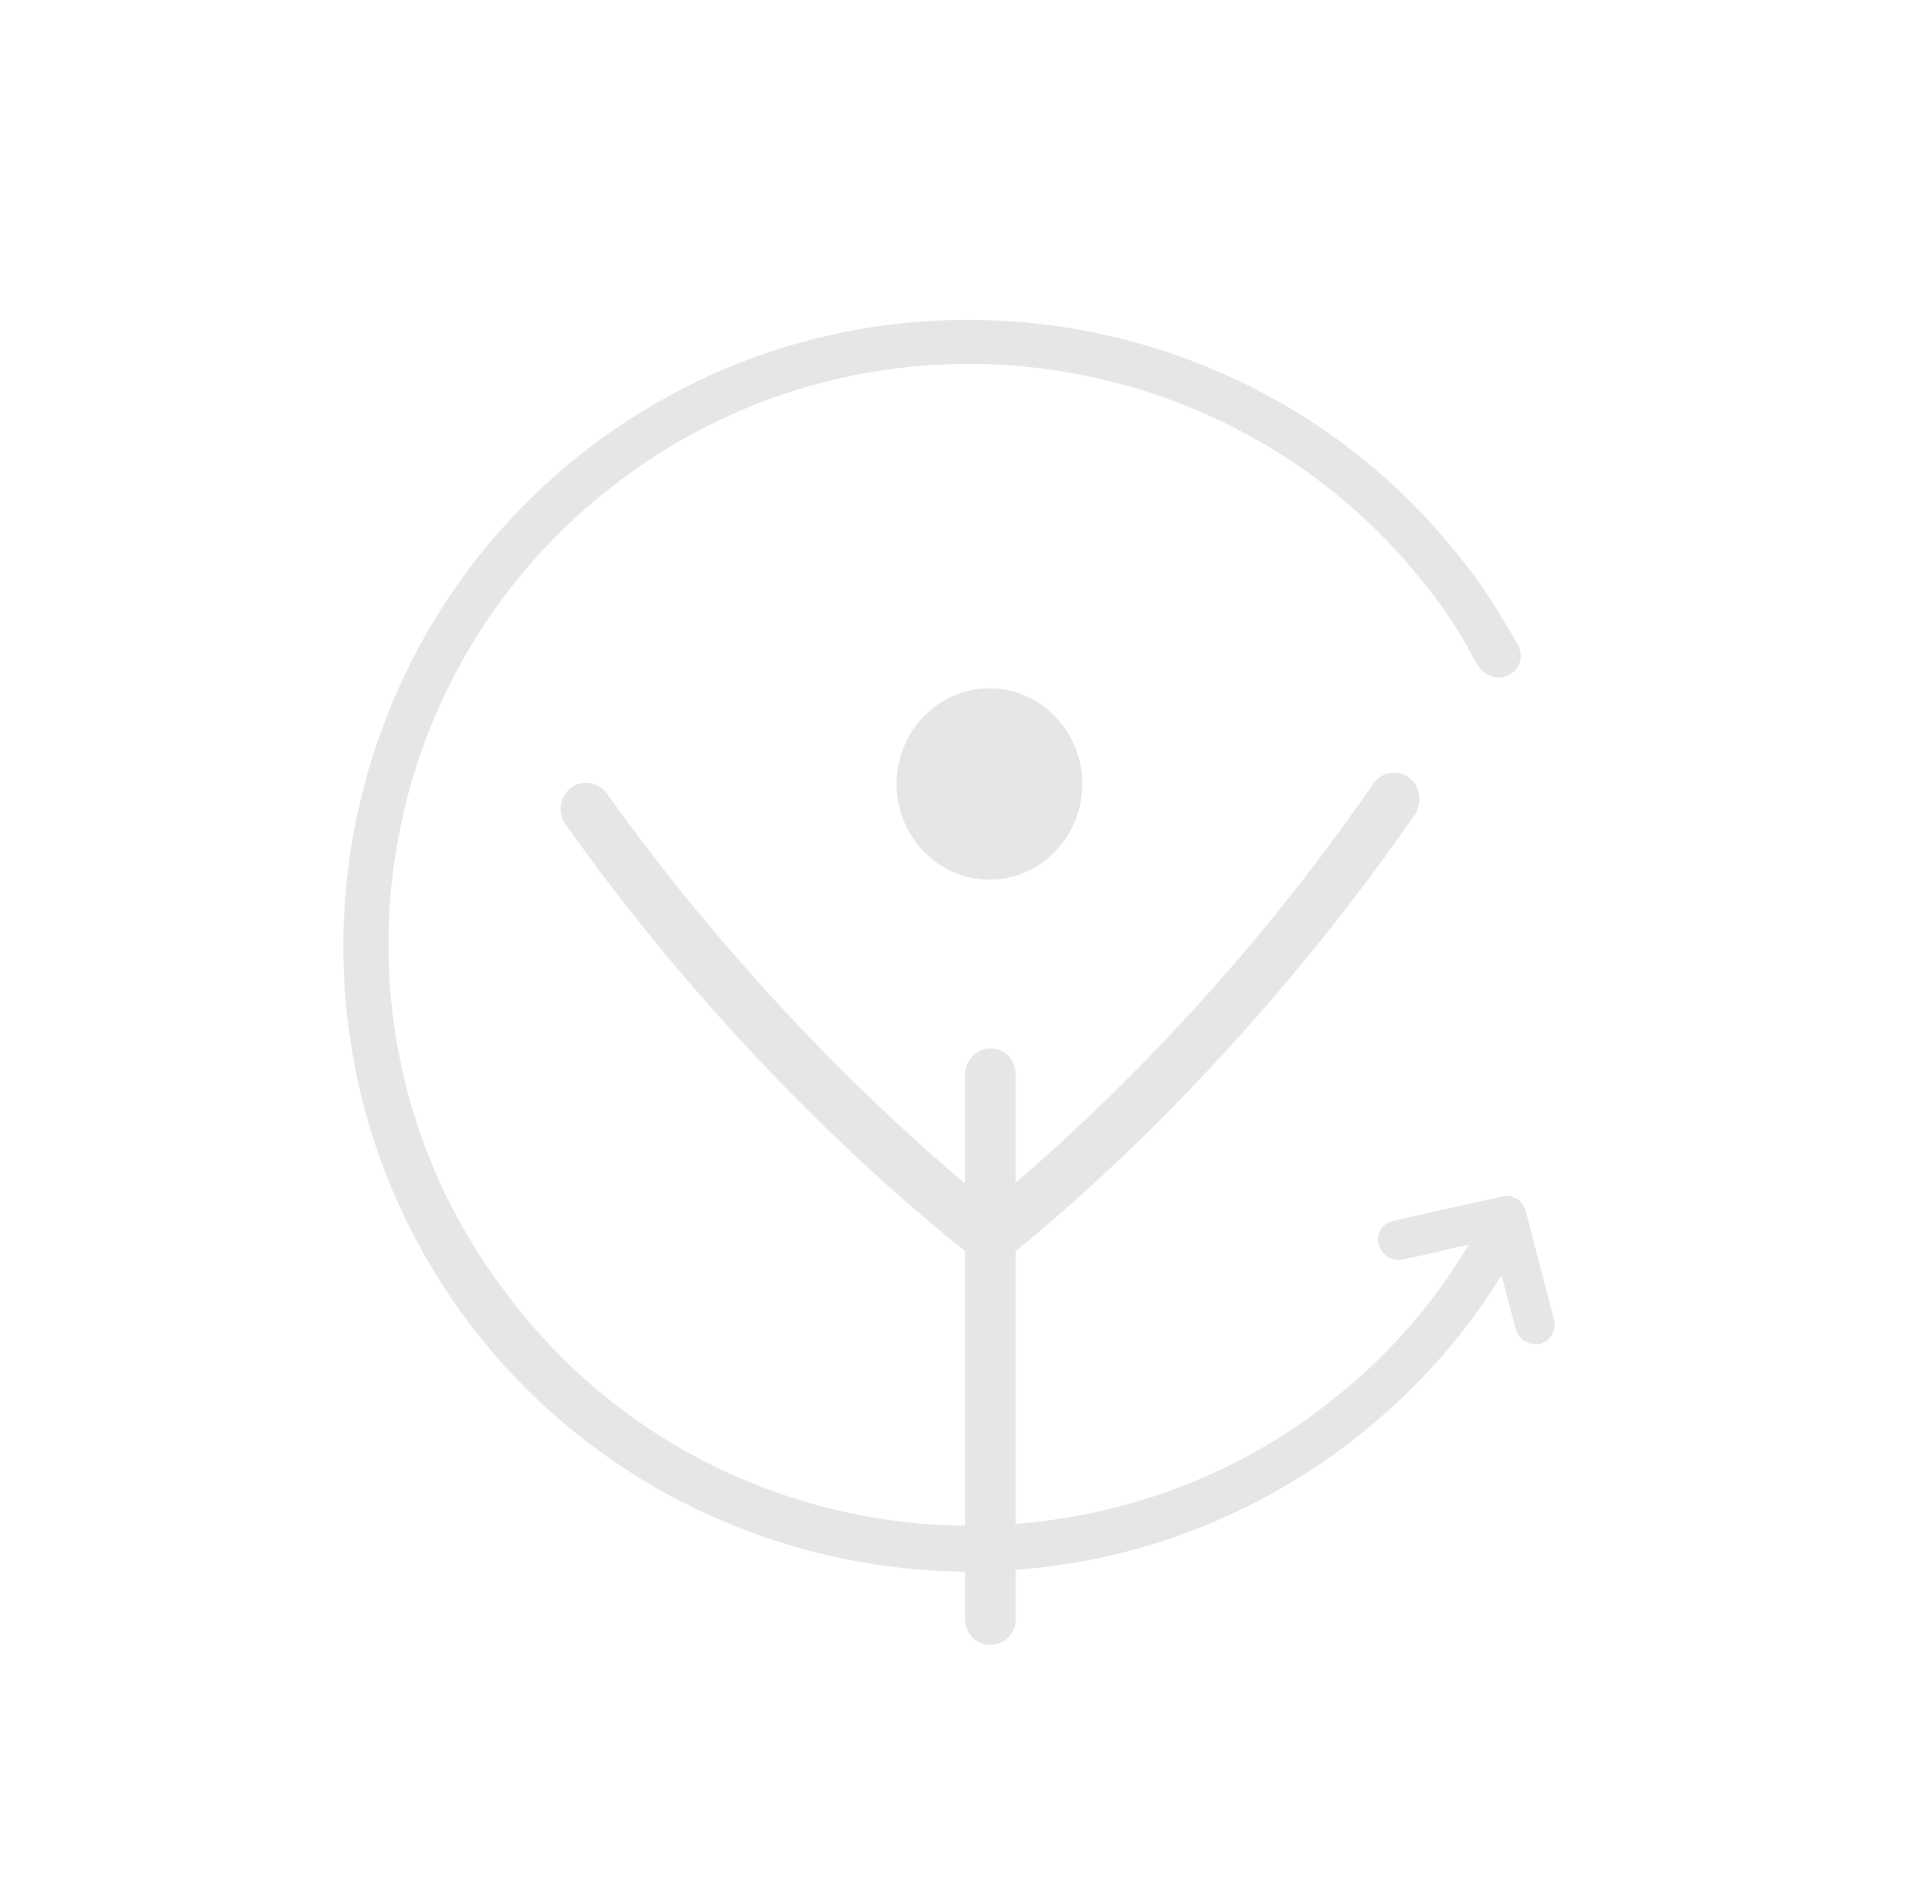 <?xml version="1.0" encoding="utf-8"?>
<!-- Generator: Adobe Illustrator 26.1.0, SVG Export Plug-In . SVG Version: 6.00 Build 0)  -->
<svg version="1.1" id="Слой_1" xmlns="http://www.w3.org/2000/svg" xmlns:xlink="http://www.w3.org/1999/xlink" x="0px" y="0px"
	 viewBox="0 0 206 203" style="enable-background:new 0 0 206 203;" xml:space="preserve">
<style type="text/css">
	.st0{opacity:0.1;}
</style>
<g class="st0">
	<ellipse cx="105.5" cy="83.6" rx="9.9" ry="10.2"/>
	<path d="M165.7,140.7c-0.3-1.1-0.6-2.3-0.9-3.4c-0.7-2.7-1.4-5.4-2.1-8.1c-0.3-1.2-1.4-1.9-2.6-1.6c-3.9,0.9-7.8,1.7-11.6,2.6
		c-1.2,0.3-1.8,1.4-1.5,2.5c0.3,1.1,1.4,1.9,2.6,1.6c1.9-0.4,3.8-0.8,5.7-1.3h0.1c0.1,0,0.2-0.1,0.4-0.1s0.3-0.1,0.5-0.1l0.3-0.1
		c-3.9,6.6-9.1,12.5-15.6,17.4c-9.8,7.5-21.2,11.5-32.7,12.4v-29.1c4.6-3.7,24.2-20,42.6-46.6c0.8-1.3,0.5-3-0.7-3.9
		c-1.2-0.9-2.9-0.6-3.8,0.7c-14.7,21.4-30.6,36.1-38.1,42.5v-11.5c0-1.6-1.2-2.8-2.7-2.8s-2.7,1.3-2.7,2.8v11.6
		c-7.5-6.3-23.4-20.8-38.2-41.6c-0.9-1.2-2.6-1.5-3.8-0.6c-1.2,0.9-1.5,2.7-0.6,3.9c18.2,25.7,37.8,41.7,42.6,45.5v29.3
		c-18.5-0.2-36.7-8.6-48.7-24.5c-20.9-27.1-15.6-66.1,11.7-86.8c27.2-20.7,66.2-15.3,86.8,11.9c1.2,1.5,2.2,3.1,3.2,4.7
		c0.6,1,1.1,2.1,1.8,3.1c0.7,1.1,2.1,1.5,3.3,0.8c1.1-0.6,1.5-2,0.8-3.2c-0.4-0.8-0.9-1.5-1.3-2.2c-0.1-0.2-0.2-0.4-0.4-0.6
		c-0.1-0.2-0.2-0.4-0.3-0.6c-1-1.6-2.1-3.3-3.3-4.8C134.3,31.2,92.3,25.4,63,47.6c-29.3,22.3-35.1,64.2-12.9,93.6
		c13,17.1,32.8,26.2,52.8,26.4v5c0,1.6,1.2,2.8,2.7,2.8s2.8-1.3,2.7-2.8v-5.2c12.4-0.9,24.7-5.3,35.4-13.4
		c6.7-5.1,12.2-11.2,16.4-18c0.5,1.9,1,3.8,1.5,5.7c0.3,1.2,1.5,1.8,2.6,1.6C165.3,143,166,141.9,165.7,140.7z"/>
</g>
</svg>
